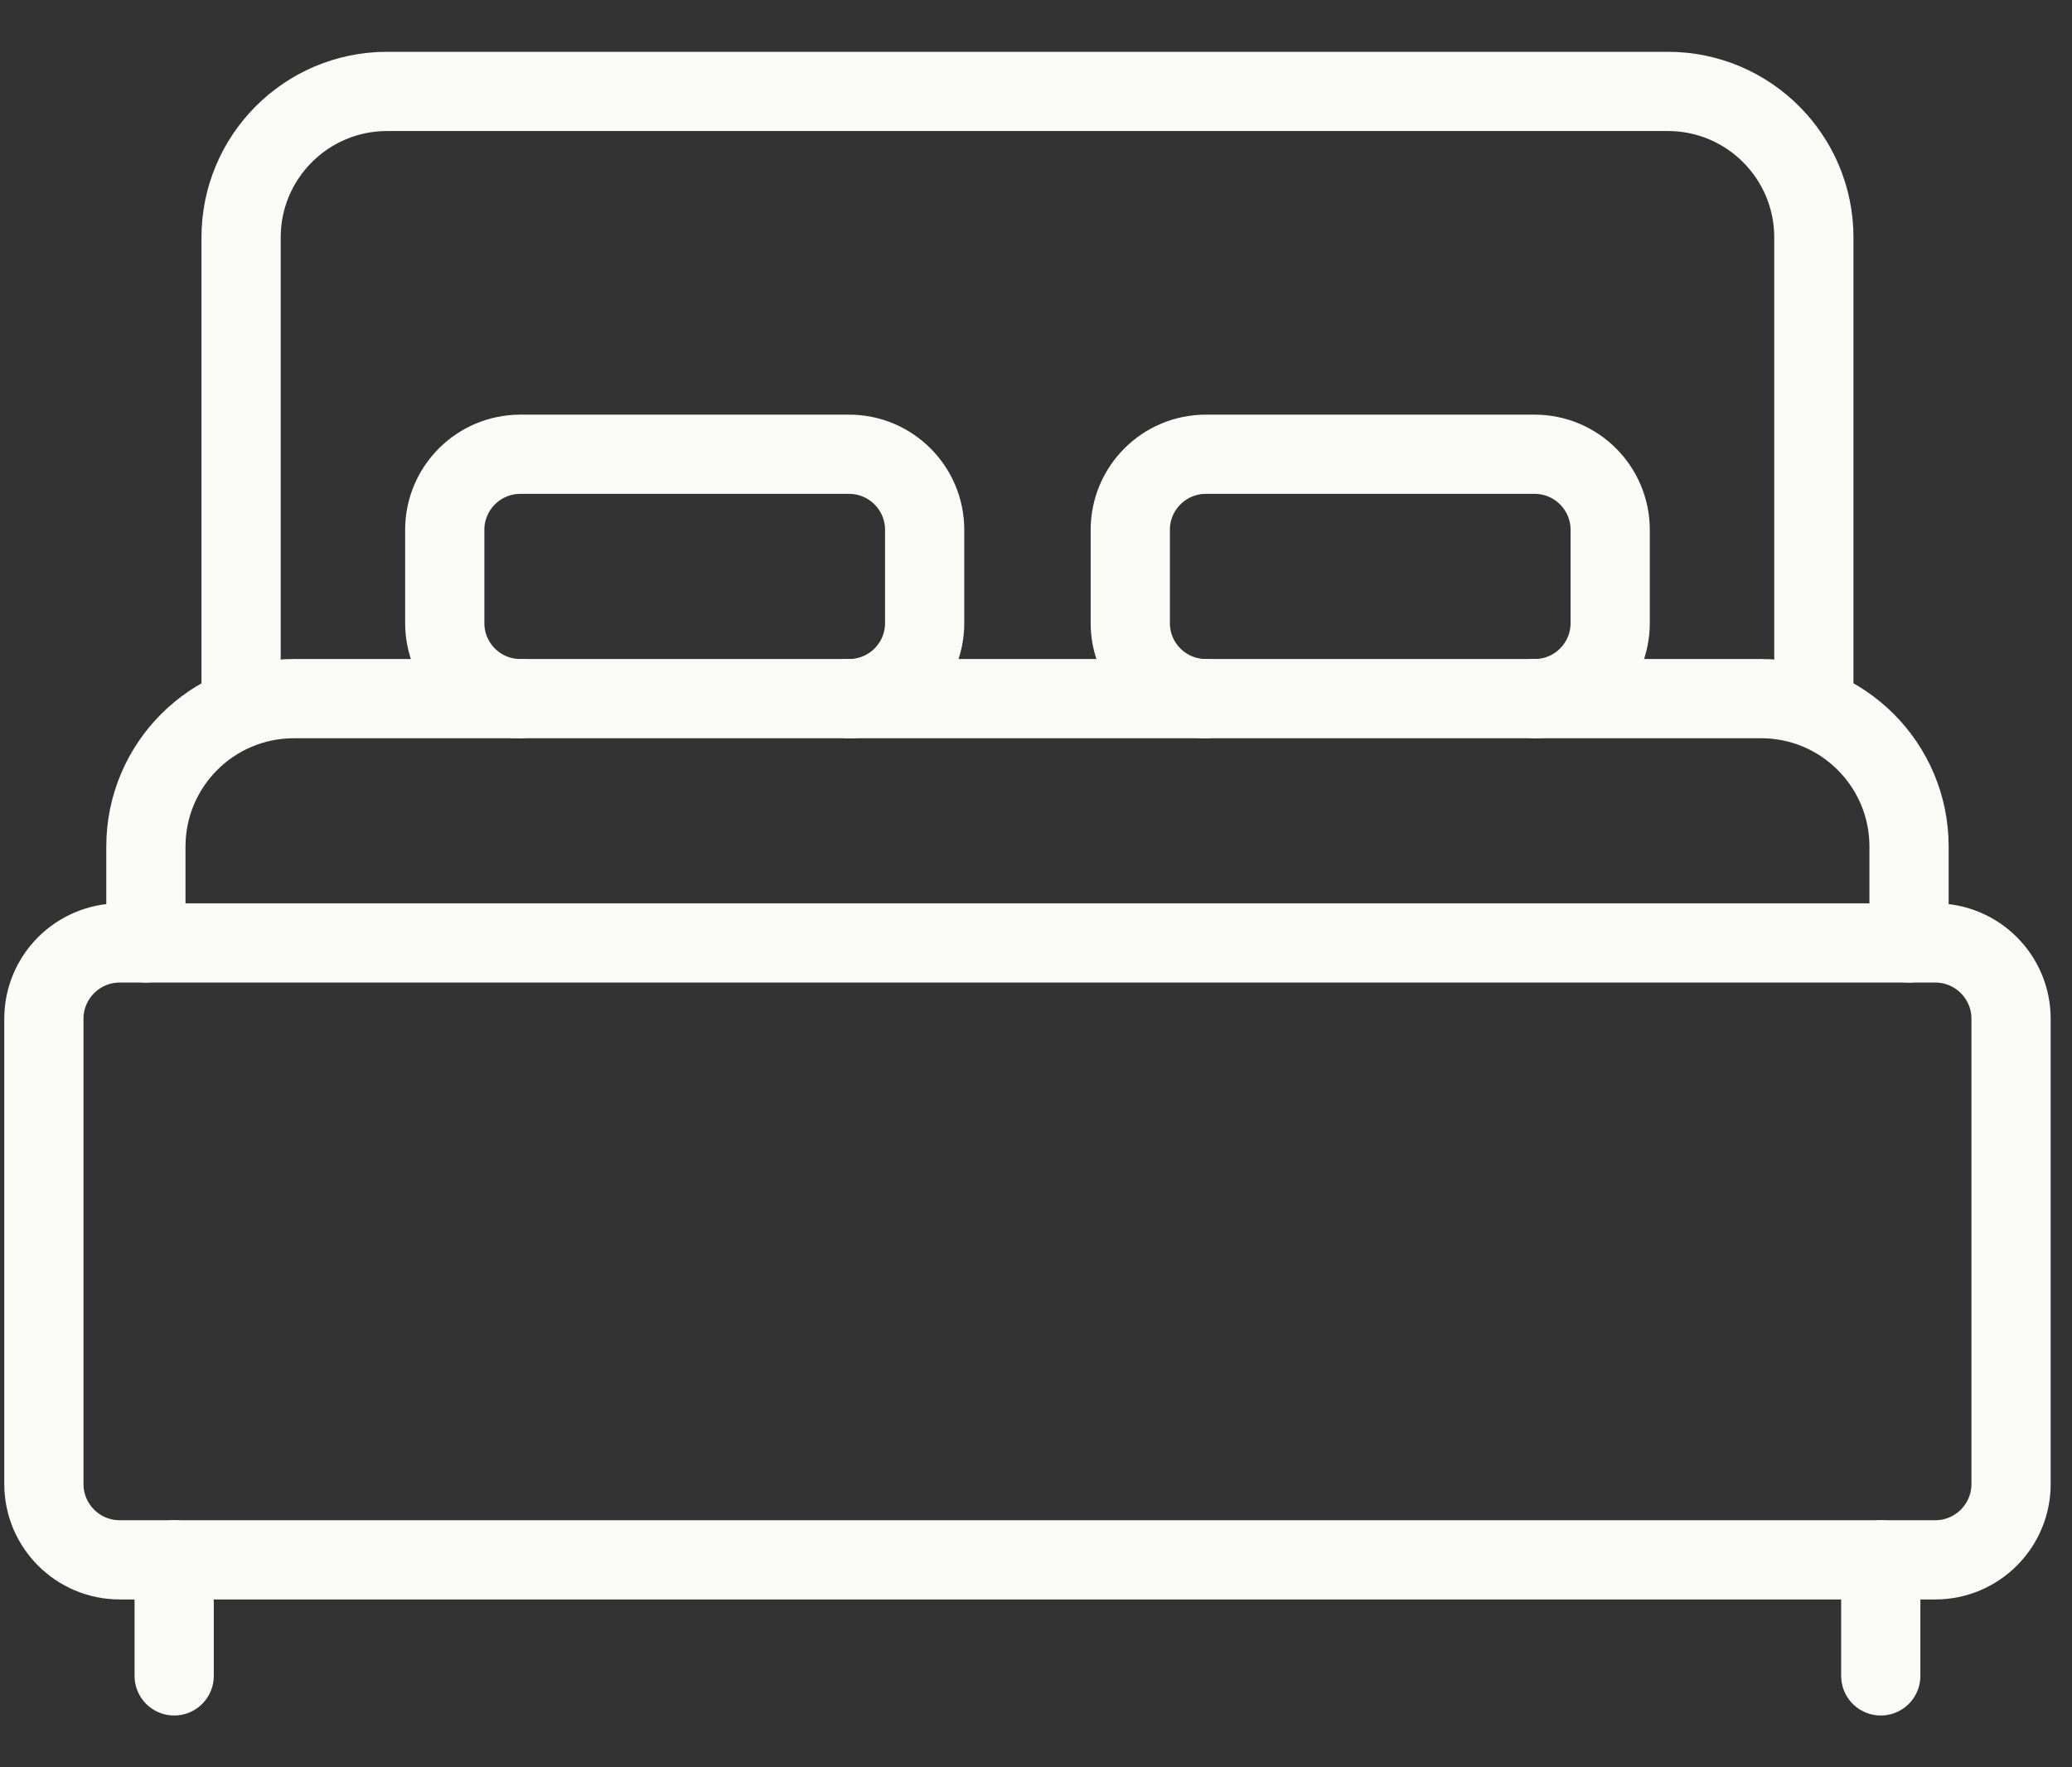 <svg width="34" height="29" viewBox="0 0 34 29" fill="none" xmlns="http://www.w3.org/2000/svg">
<rect x="0" y="0" width="34" height="29" fill="#333333" stroke="none"/>
<g id="g73">
<g id="g79">
<path id="path81" d="M3.956 11.464V3.896C3.956 2.573 5.029 1.5 6.352 1.5H27.368C28.691 1.5 29.764 2.573 29.764 3.896V11.464" stroke="#FAFBF6" stroke-width="1.3" stroke-miterlimit="10" stroke-linecap="round" stroke-linejoin="round"/>
</g>
<g id="g83">
<path id="path85" d="M31.755 25.596H1.965C1.278 25.596 0.72 25.039 0.72 24.351V16.718C0.72 16.03 1.278 15.473 1.965 15.473H31.755C32.443 15.473 33 16.03 33 16.718V24.351C33 25.039 32.443 25.596 31.755 25.596Z" stroke="#FAFBF6" stroke-width="1.3" stroke-miterlimit="10" stroke-linecap="round" stroke-linejoin="round"/>
</g>
<g id="g87">
<path id="path89" d="M31.326 15.473V13.892C31.326 12.551 30.239 11.464 28.898 11.464H4.823C3.481 11.464 2.394 12.551 2.394 13.892V15.473" stroke="#FAFBF6" stroke-width="1.3" stroke-miterlimit="10" stroke-linecap="round" stroke-linejoin="round"/>
</g>
<g id="g91">
<path id="path93" d="M13.933 11.464C14.618 11.464 15.173 10.909 15.173 10.224V8.695C15.173 8.01 14.618 7.454 13.933 7.454H8.539C7.853 7.454 7.298 8.01 7.298 8.695V10.224C7.298 10.909 7.853 11.464 8.539 11.464" stroke="#FAFBF6" stroke-width="1.3" stroke-miterlimit="10" stroke-linecap="round" stroke-linejoin="round"/>
</g>
<g id="g95">
<path id="path97" d="M25.182 11.464C25.867 11.464 26.422 10.909 26.422 10.224V8.695C26.422 8.01 25.867 7.454 25.182 7.454H19.788C19.102 7.454 18.547 8.01 18.547 8.695V10.224C18.547 10.909 19.102 11.464 19.788 11.464" stroke="#FAFBF6" stroke-width="1.3" stroke-miterlimit="10" stroke-linecap="round" stroke-linejoin="round"/>
</g>
<g id="g99">
<path id="path101" d="M2.858 25.596V27.5" stroke="#FAFBF6" stroke-width="1.3" stroke-miterlimit="10" stroke-linecap="round" stroke-linejoin="round"/>
</g>
<g id="g103">
<path id="path105" d="M30.862 25.596V27.5" stroke="#FAFBF6" stroke-width="1.3" stroke-miterlimit="10" stroke-linecap="round" stroke-linejoin="round"/>
</g>
</g>
</svg>
